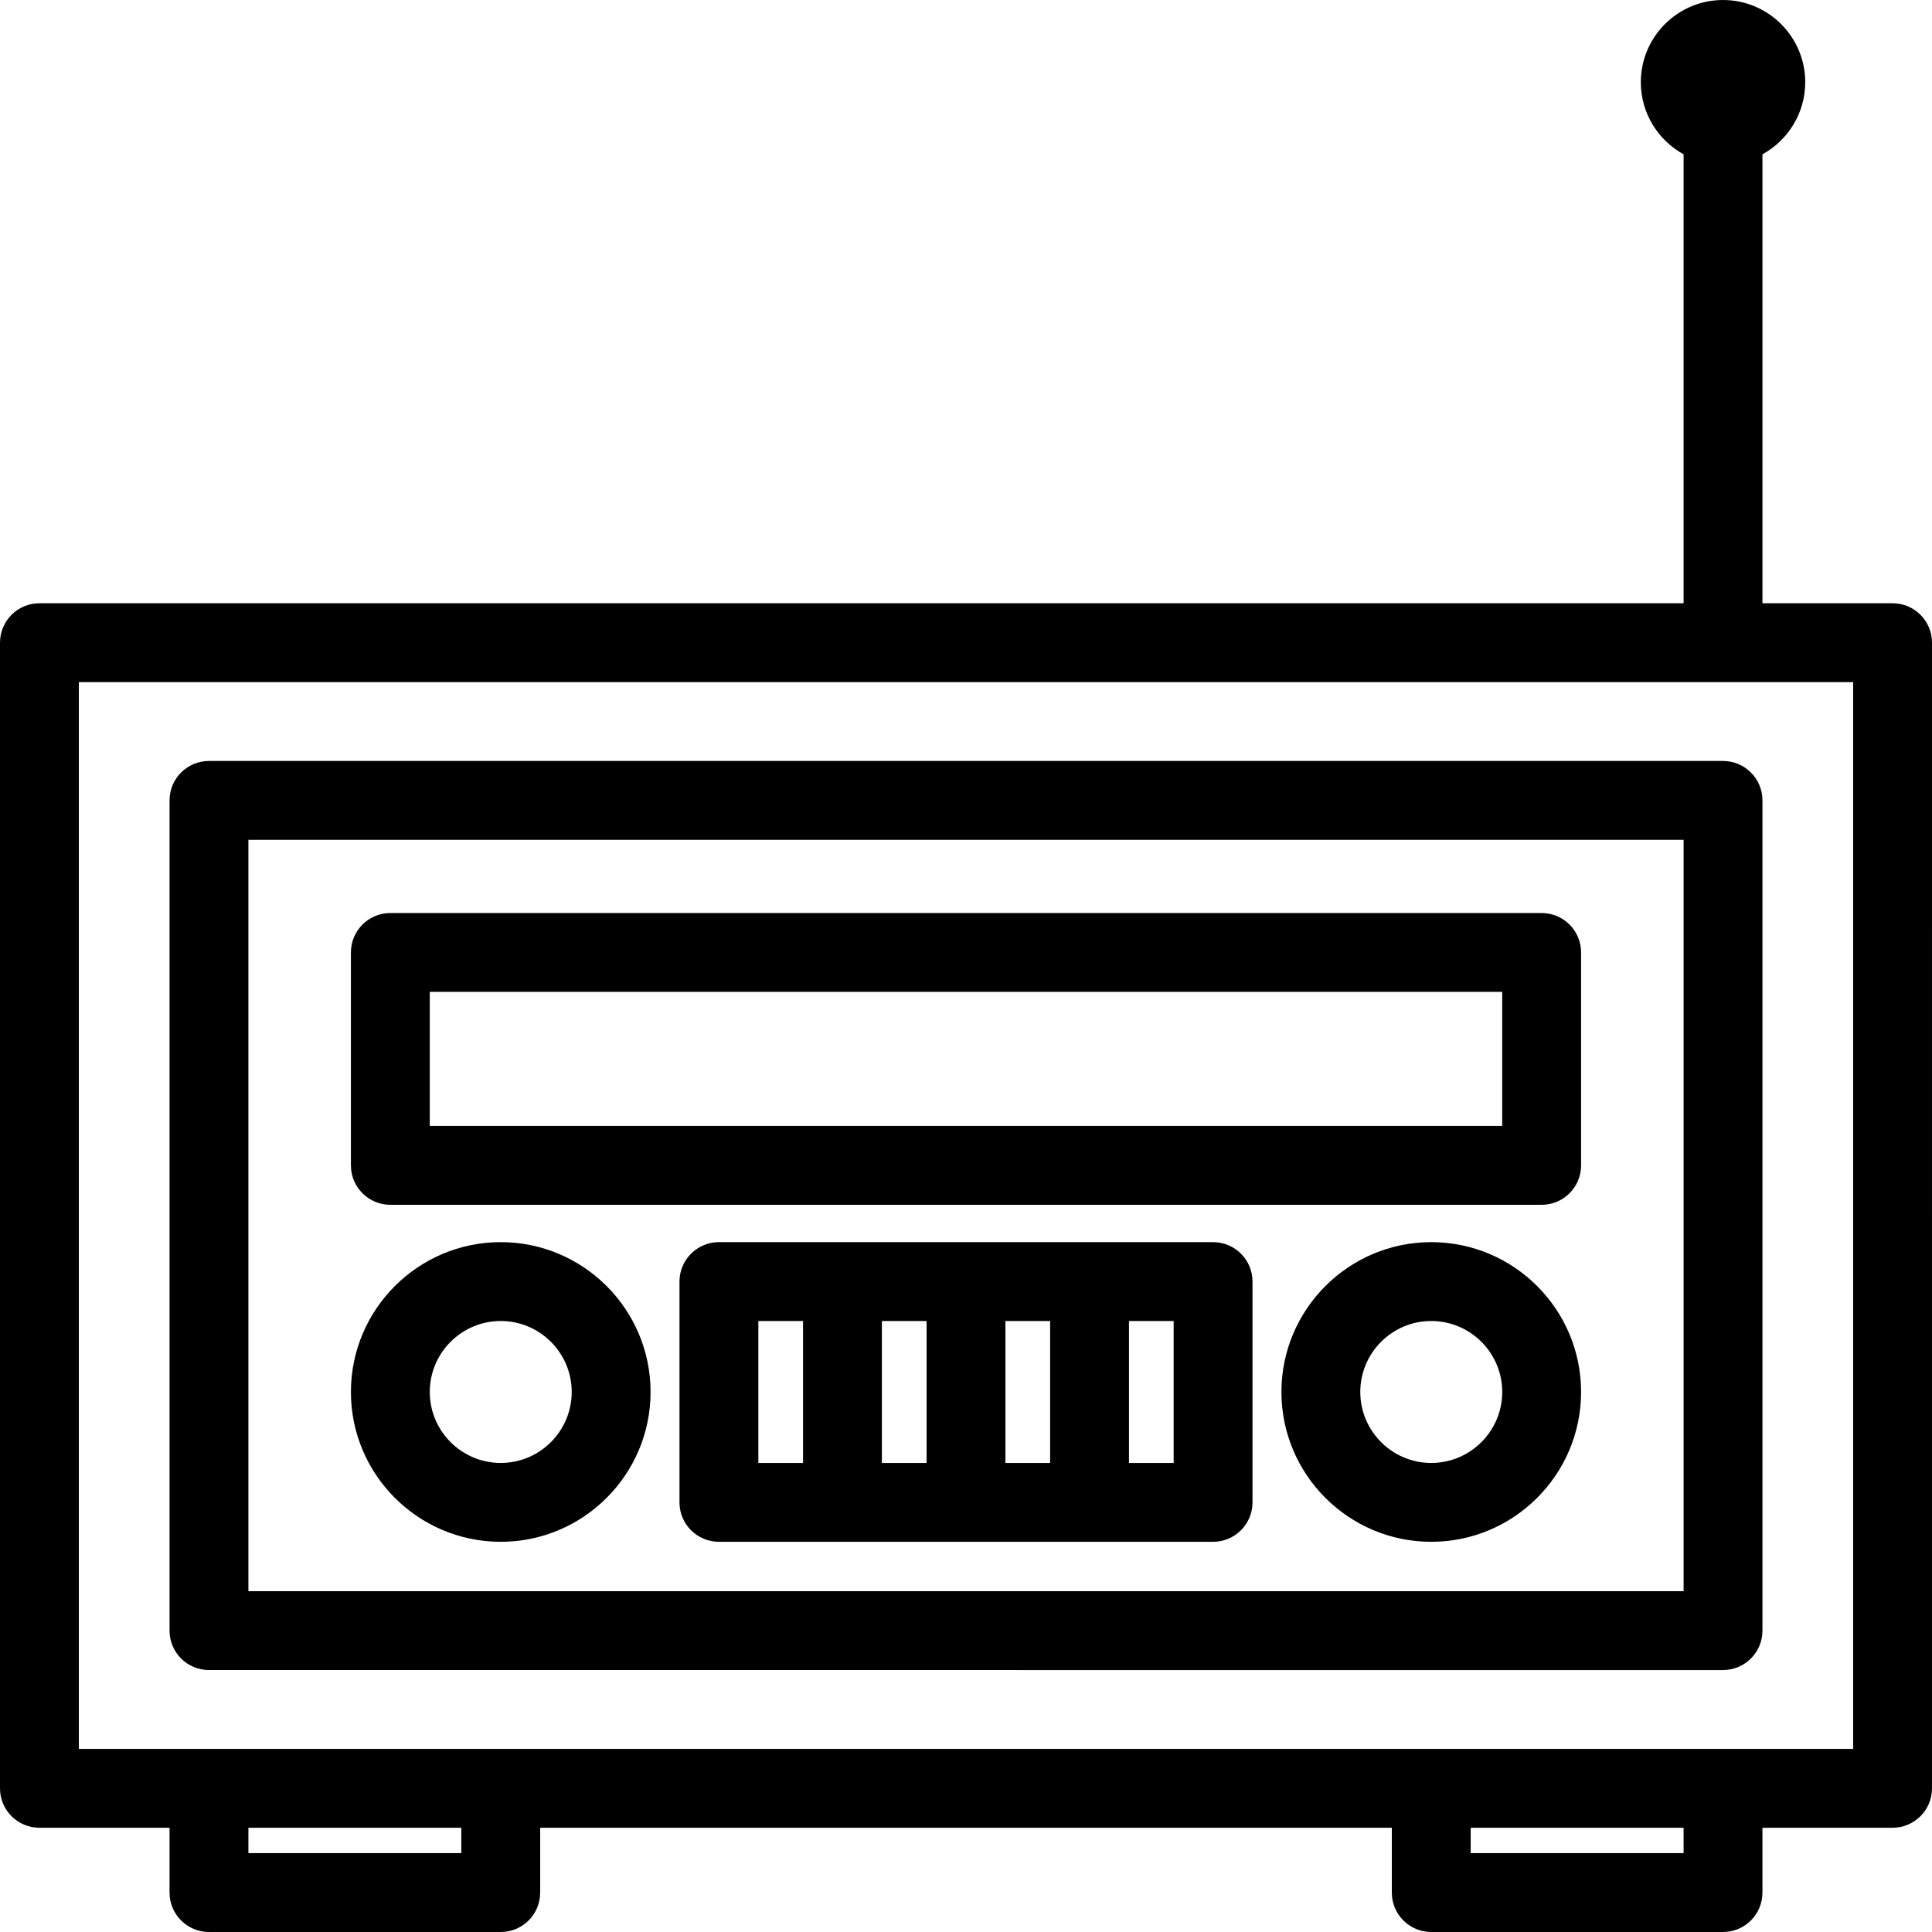 <?xml version="1.0" encoding="iso-8859-1"?>
<!-- Uploaded to: SVG Repo, www.svgrepo.com, Generator: SVG Repo Mixer Tools -->
<svg fill="#000000" height="800px" width="800px" version="1.1" id="Layer_1" xmlns="http://www.w3.org/2000/svg" xmlns:xlink="http://www.w3.org/1999/xlink" 
	 viewBox="0 0 512 512" xml:space="preserve">
<g>
	<g>
		<path d="M456.62,201.665H55.38c-5.771,0-10.449,4.678-10.449,10.449v220.017c0,5.771,4.678,10.449,10.449,10.449H456.62
			c5.771,0,10.449-4.678,10.449-10.449V212.114C467.069,206.343,462.391,201.665,456.62,201.665z M446.171,421.682H65.829V222.563
			h380.343V421.682z"/>
	</g>
</g>
<g>
	<g>
		<path d="M408.555,241.962h-305.11c-5.771,0-10.449,4.678-10.449,10.449v56.425c0,5.77,4.678,10.449,10.449,10.449h305.11
			c5.771,0,10.449-4.678,10.449-10.449v-56.425C419.004,246.64,414.326,241.962,408.555,241.962z M398.106,298.385H113.894v-35.527
			h284.212V298.385z"/>
	</g>
</g>
<g>
	<g>
		<path d="M132.702,329.18c-21.894,0-39.706,17.812-39.706,39.706s17.812,39.706,39.706,39.706
			c21.894,0,39.706-17.812,39.706-39.706S154.596,329.18,132.702,329.18z M132.702,387.695c-10.371,0-18.808-8.438-18.808-18.808
			s8.438-18.808,18.808-18.808c10.371,0,18.808,8.438,18.808,18.808S143.073,387.695,132.702,387.695z"/>
	</g>
</g>
<g>
	<g>
		<path d="M379.298,329.18c-21.894,0-39.706,17.812-39.706,39.706s17.812,39.706,39.706,39.706s39.706-17.812,39.706-39.706
			S401.192,329.18,379.298,329.18z M379.298,387.695c-10.371,0-18.808-8.438-18.808-18.808s8.438-18.808,18.808-18.808
			s18.808,8.438,18.808,18.808S389.669,387.695,379.298,387.695z"/>
	</g>
</g>
<g>
	<g>
		<path d="M501.551,159.869h-34.482V40.891c6.749-3.705,11.336-10.879,11.336-19.107C478.405,9.772,468.633,0,456.62,0
			s-21.785,9.772-21.785,21.785c0,8.228,4.587,15.401,11.336,19.107v118.977H10.449C4.678,159.869,0,164.547,0,170.318v303.609
			c0,5.771,4.678,10.449,10.449,10.449h34.482v17.175c0,5.771,4.678,10.449,10.449,10.449h77.322
			c5.771,0,10.449-4.678,10.449-10.449v-17.176h225.698v17.176c0,5.771,4.678,10.449,10.449,10.449h77.322
			c5.771,0,10.449-4.678,10.449-10.449v-17.176h34.482c5.771,0,10.449-4.678,10.449-10.449V170.318
			C512,164.547,507.322,159.869,501.551,159.869z M122.253,491.102H65.829v-6.727h56.424V491.102z M446.171,491.102h-56.424v-6.727
			h56.424V491.102z M491.102,463.478H20.898V180.767h470.204V463.478z"/>
	</g>
</g>
<g>
	<g>
		<path d="M321.48,329.18H190.52c-5.771,0-10.449,4.678-10.449,10.449v58.514c0,5.771,4.678,10.449,10.449,10.449H321.48
			c5.771,0,10.449-4.678,10.449-10.449v-58.514C331.929,333.858,327.251,329.18,321.48,329.18z M212.811,387.695h-11.842v-37.616
			h11.842V387.695z M245.551,387.695h-11.842v-37.616h0h11.842V387.695z M278.291,387.695h-11.842v-37.616h11.842V387.695z
			 M311.031,387.695h-11.842v-37.616h11.842V387.695z"/>
	</g>
</g>
</svg>